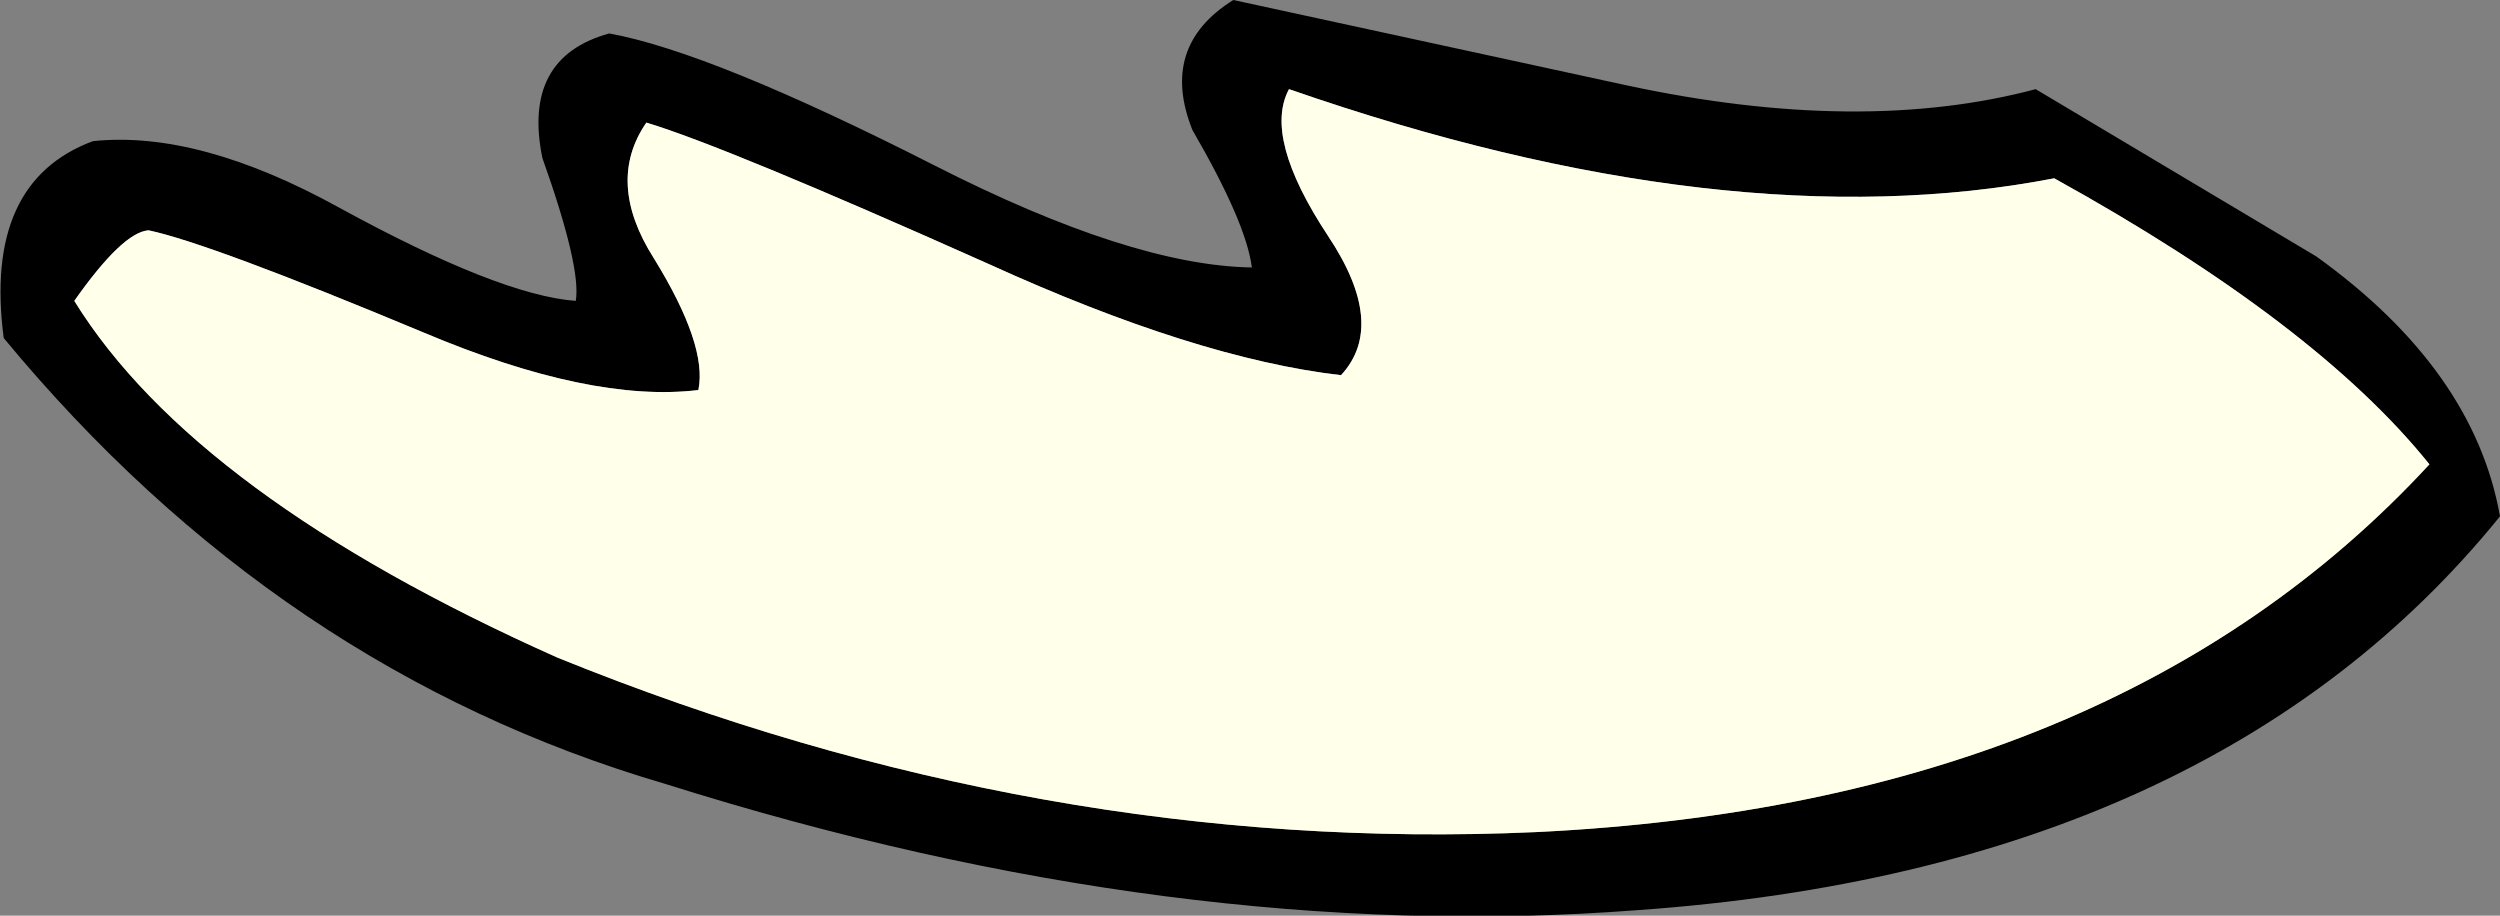 <?xml version="1.0" encoding="UTF-8" standalone="no"?>
<svg xmlns:xlink="http://www.w3.org/1999/xlink" height="24.65px" width="67.3px" xmlns="http://www.w3.org/2000/svg">
  <rect width="100%" height="100%" fill="#808080" stroke="none"/>
  <g transform="matrix(1.0, 0.0, 0.0, 1.0, 91.45, -17.35)">
    <path d="M-29.1 24.25 Q-24.85 27.3 -24.15 31.25 -31.85 40.75 -47.35 41.85 -59.75 42.8 -73.55 38.45 -83.95 35.4 -91.35 26.45 -91.9 22.25 -88.95 21.15 -86.1 20.85 -82.3 22.95 -78.0 25.3 -75.95 25.45 -75.8 24.55 -76.85 21.6 -77.4 18.9 -75.05 18.25 -72.3 18.75 -66.3 21.8 -61.0 24.5 -57.75 24.55 -57.9 23.35 -59.35 20.85 -60.25 18.6 -58.25 17.35 L-47.65 19.65 Q-41.35 21.0 -36.65 19.75 L-29.1 24.25 M-26.05 29.85 Q-29.1 26.05 -36.15 22.15 -44.95 23.85 -56.75 19.75 -57.45 21.05 -55.7 23.7 -54.1 26.1 -55.35 27.45 -59.25 27.0 -64.85 24.45 -71.9 21.3 -74.05 20.65 -75.15 22.25 -73.85 24.3 -72.4 26.65 -72.65 27.85 -75.55 28.2 -80.05 26.3 -85.8 23.9 -87.45 23.55 -88.15 23.6 -89.45 25.45 -86.2 30.7 -76.45 35.05 -63.4 40.35 -50.1 39.75 -34.5 39.0 -26.05 29.85" fill="#000000" fill-rule="evenodd" stroke="none"/>
    <path d="M-26.05 29.85 Q-34.5 39.0 -50.1 39.75 -63.4 40.35 -76.45 35.05 -86.2 30.7 -89.45 25.45 -88.15 23.6 -87.45 23.55 -85.8 23.9 -80.05 26.3 -75.55 28.2 -72.65 27.85 -72.4 26.65 -73.85 24.3 -75.15 22.25 -74.05 20.65 -71.9 21.3 -64.85 24.45 -59.25 27.0 -55.35 27.45 -54.1 26.1 -55.7 23.7 -57.45 21.05 -56.75 19.75 -44.95 23.85 -36.15 22.15 -29.1 26.05 -26.05 29.85" fill="#ffffea" fill-rule="evenodd" stroke="none"/>
  </g>
</svg>
